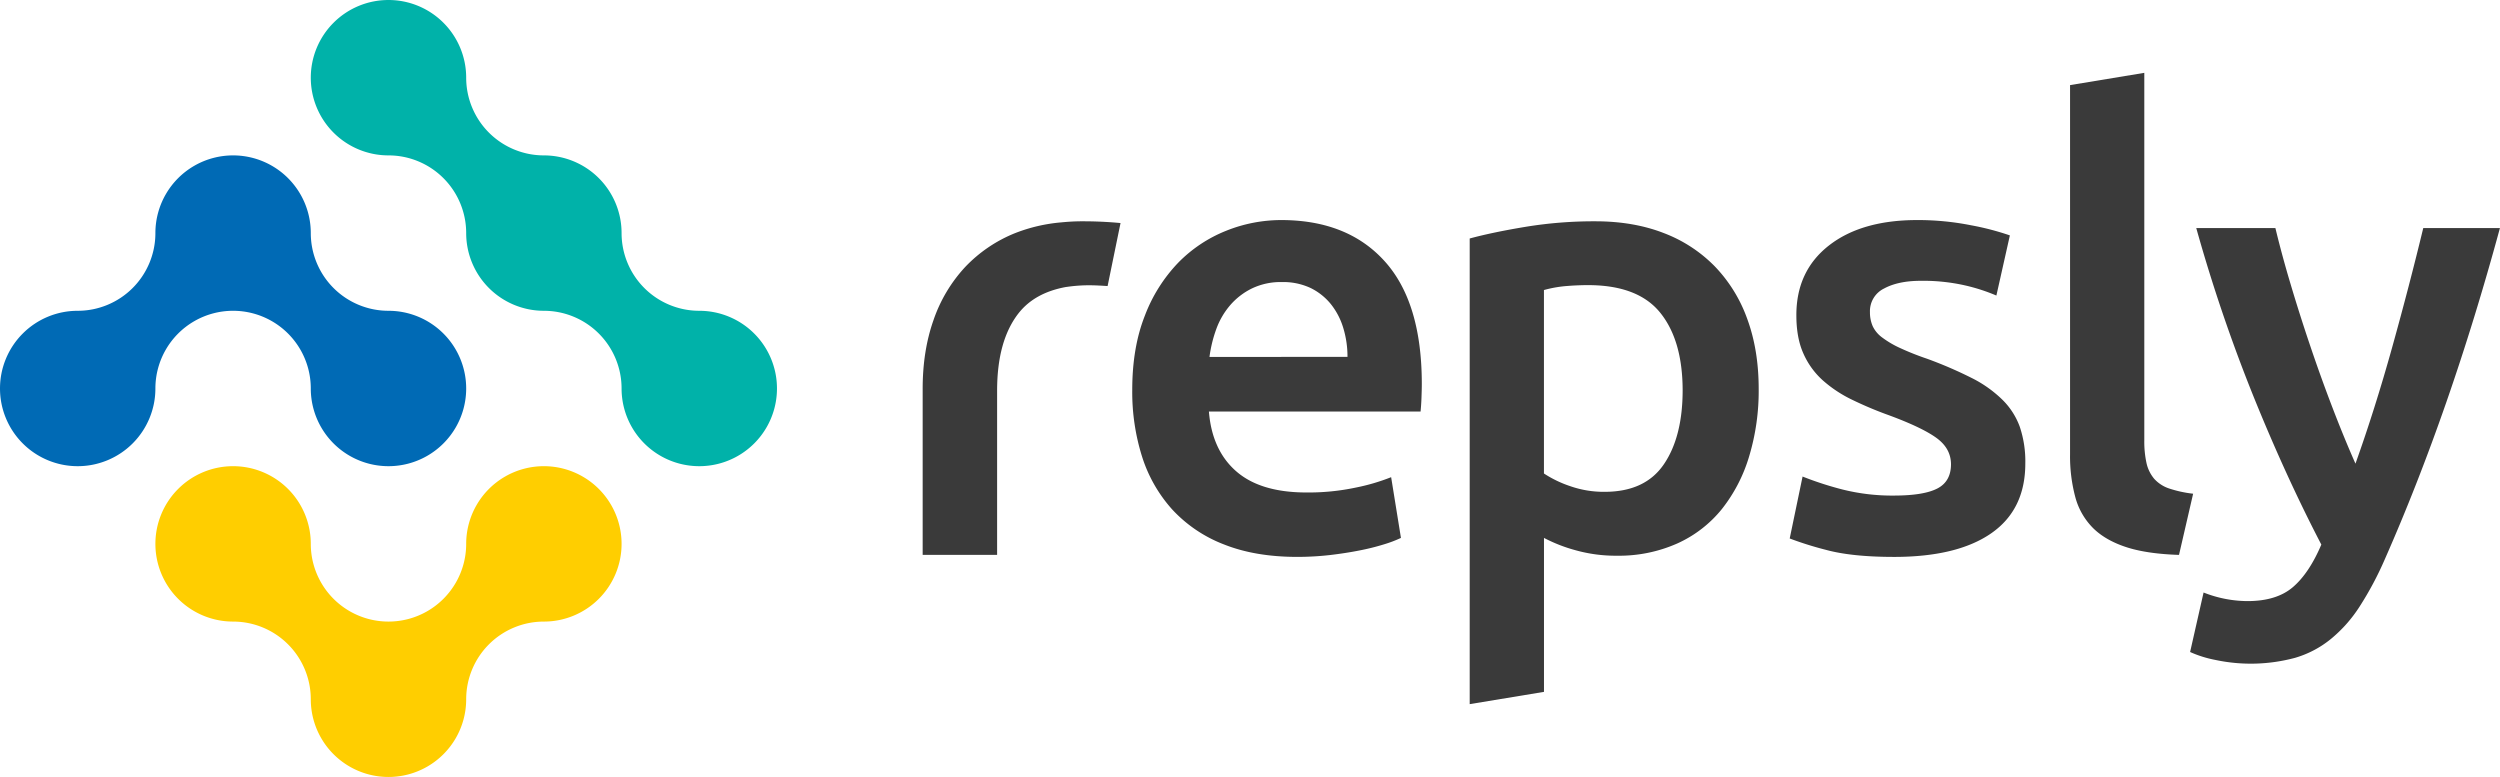 <svg xmlns="http://www.w3.org/2000/svg" width="1254.87" height="390" viewBox="0 0 1254.87 390"><defs><style>.cls-1{fill:#00b2a9}.cls-2{fill:#006ab5}.cls-3{fill:#ffce00}.cls-4{fill:#3a3a3a}</style></defs><g id="Layer_2" data-name="Layer 2"><g id="Layer_1-2" data-name="Layer 1"><g id="Repsly_Logo_Full_Colour" data-name="Repsly Logo Full Colour"><g id="Symbol"><path d="M390 195a39 39 0 0 1-78 0 39 39 0 0 0-39-39 39 39 0 0 1-39-39 39 39 0 0 0-39-39 39 39 0 1 1 39-39 39 39 0 0 0 39 39 39 39 0 0 1 39 39 39 39 0 0 0 39 39 39 39 0 0 1 39 39Z" class="cls-1"/><path d="M234 195a39 39 0 0 1-78 0 39 39 0 0 0-78 0 39 39 0 1 1-39-39 39 39 0 0 0 39-39 39 39 0 0 1 78 0 39 39 0 0 0 39 39 39 39 0 0 1 39 39Z" class="cls-2"/><path d="M312 273a39 39 0 0 1-39 39 39 39 0 0 0-39 39 39 39 0 0 1-78 0 39 39 0 0 0-39-39 39 39 0 1 1 39-39 39 39 0 0 0 78 0 39 39 0 0 1 78 0Z" class="cls-3"/></g><g id="Wordmark"><path d="M542.91 111.08c-3.5 0-6.9.22-10.19.54a82.64 82.64 0 0 0-23.15 5.38 71.11 71.11 0 0 0-25.08 17 74.64 74.64 0 0 0-15.89 26.6c-3.68 10.41-5.51 22-5.47 35v82.93h37.37v-82.41c0-16.68 3.53-29.66 10.81-38.94 5.44-6.91 13.46-11.26 23.86-13.14h.1a78.59 78.59 0 0 1 11.32-.85c3.09 0 6.18.19 9.37.39l5.49-26.78 1-4.84c-6.26-.6-12.85-.9-19.54-.88ZM695 131.1q-18.63-20.62-51.9-20.64a74.36 74.36 0 0 0-27.69 5.4 69.8 69.8 0 0 0-24 16 78.44 78.44 0 0 0-16.77 26.64q-6.32 16-6.31 37.26a108 108 0 0 0 4.92 33.42 72.19 72.19 0 0 0 15.08 26.48 69 69 0 0 0 25.87 17.55c10.49 4.2 22.77 6.32 37 6.32a146 146 0 0 0 16.31-.92q8-.94 14.94-2.32a115.55 115.55 0 0 0 12.31-3.08 60.59 60.59 0 0 0 8.44-3.21l-4.92-30.48a101.71 101.71 0 0 1-17.71 5.21 114.23 114.23 0 0 1-24.79 2.47q-23.09 0-35.25-10.62t-13.72-30h106.24c.2-2.06.37-4.38.46-6.94s.16-4.88.16-6.93q0-40.98-18.67-61.61Zm-87.9 48.05a65.36 65.36 0 0 1 3.37-13.86 38.56 38.56 0 0 1 6.93-12 34.36 34.36 0 0 1 10.93-8.47 33.26 33.26 0 0 1 15.1-3.24 32.47 32.47 0 0 1 14.32 2.93 30.15 30.15 0 0 1 10.16 8 35.52 35.52 0 0 1 6.31 12 49.27 49.27 0 0 1 2.15 14.63ZM877.07 160.2a73.69 73.69 0 0 0-16.33-26.49A71.26 71.26 0 0 0 835 116.94q-15.09-5.85-34.17-5.86a212.19 212.19 0 0 0-35.12 2.78q-16.62 2.76-28 5.85v233.73l37.29-6.16V270a77.81 77.81 0 0 0 15.72 6.16 75 75 0 0 0 20.94 2.78 71.94 71.94 0 0 0 30.34-6.19 60.91 60.91 0 0 0 22.3-17.24A78.76 78.76 0 0 0 878 229a113.91 113.91 0 0 0 4.77-33.85q-.01-19.39-5.7-34.95ZM835.2 233q-9.39 13.86-29.73 13.87a51.08 51.08 0 0 1-17.39-2.87 56.79 56.79 0 0 1-13.1-6.33v-92.09a60.89 60.89 0 0 1 11.25-2c3.79-.31 7.45-.46 10.92-.46q25 0 36.19 13.84t11.26 38.82q0 23.41-9.4 37.22ZM1005 200.55a60.88 60.88 0 0 0-15.25-10.79 208.29 208.29 0 0 0-22.49-9.7 136.75 136.75 0 0 1-13.54-5.38 48.19 48.19 0 0 1-8.93-5.25 15 15 0 0 1-4.78-5.68 17.33 17.33 0 0 1-1.39-7.08 12.63 12.63 0 0 1 7.1-11.86c4.73-2.56 10.88-3.86 18.47-3.86a95.32 95.32 0 0 1 22.17 2.31 92.69 92.69 0 0 1 15.72 5.09l6.77-30.19a134.28 134.28 0 0 0-19.41-5.07 136.64 136.64 0 0 0-27.09-2.63q-28 0-44.35 12.79t-16.32 35q0 11.39 3.55 19.24a39.44 39.44 0 0 0 9.69 13.4 63.44 63.44 0 0 0 14.62 9.7 186.6 186.6 0 0 0 18.63 7.85q16.64 6.15 23.86 11.4T979.3 233q0 8.61-6.78 12.16T951 248.75a102.53 102.53 0 0 1-26.33-3.09 165.83 165.83 0 0 1-19.87-6.46l-6.46 31.09a170.58 170.58 0 0 0 18.17 5.7q12.91 3.54 34.19 3.55 31.71 0 48.8-11.86t17.1-35a54.47 54.47 0 0 0-2.78-18.48 36.57 36.57 0 0 0-8.82-13.65ZM1216.35 114.47q-7 29-15.61 59.89t-18.42 58.37q-5.85-13.23-11.74-28.63t-11.12-30.95q-5.26-15.56-9.74-30.67c-3-10-5.51-19.39-7.59-28h-39.72a813.14 813.14 0 0 0 28.93 85q16.22 40 33.85 73.88-6.17 14.47-14.36 21.42t-22.75 6.94a60.67 60.67 0 0 1-22-4.31l-6.76 29.86a57 57 0 0 0 12.78 4 85.24 85.24 0 0 0 39.92-1.08 51.16 51.16 0 0 0 17.88-9.39 69.72 69.72 0 0 0 14.48-16.31 164.89 164.89 0 0 0 12.66-23.74q32.85-74.49 57.8-166.28Z" class="cls-4"/><path d="M1088.81 245.2a17.54 17.54 0 0 1-7.56-4.92 18.54 18.54 0 0 1-3.82-7.86 50.31 50.31 0 0 1-1.1-11.4V36.56l-37.27 6.16V228.1a79.25 79.25 0 0 0 2.63 21.4 34.6 34.6 0 0 0 9.08 15.72q6.46 6.3 17.41 9.7c6.82 2.1 15.4 3.28 25.57 3.61l7.09-30.71a59.42 59.42 0 0 1-12.03-2.62Z" class="cls-4"/></g></g></g></g></svg>